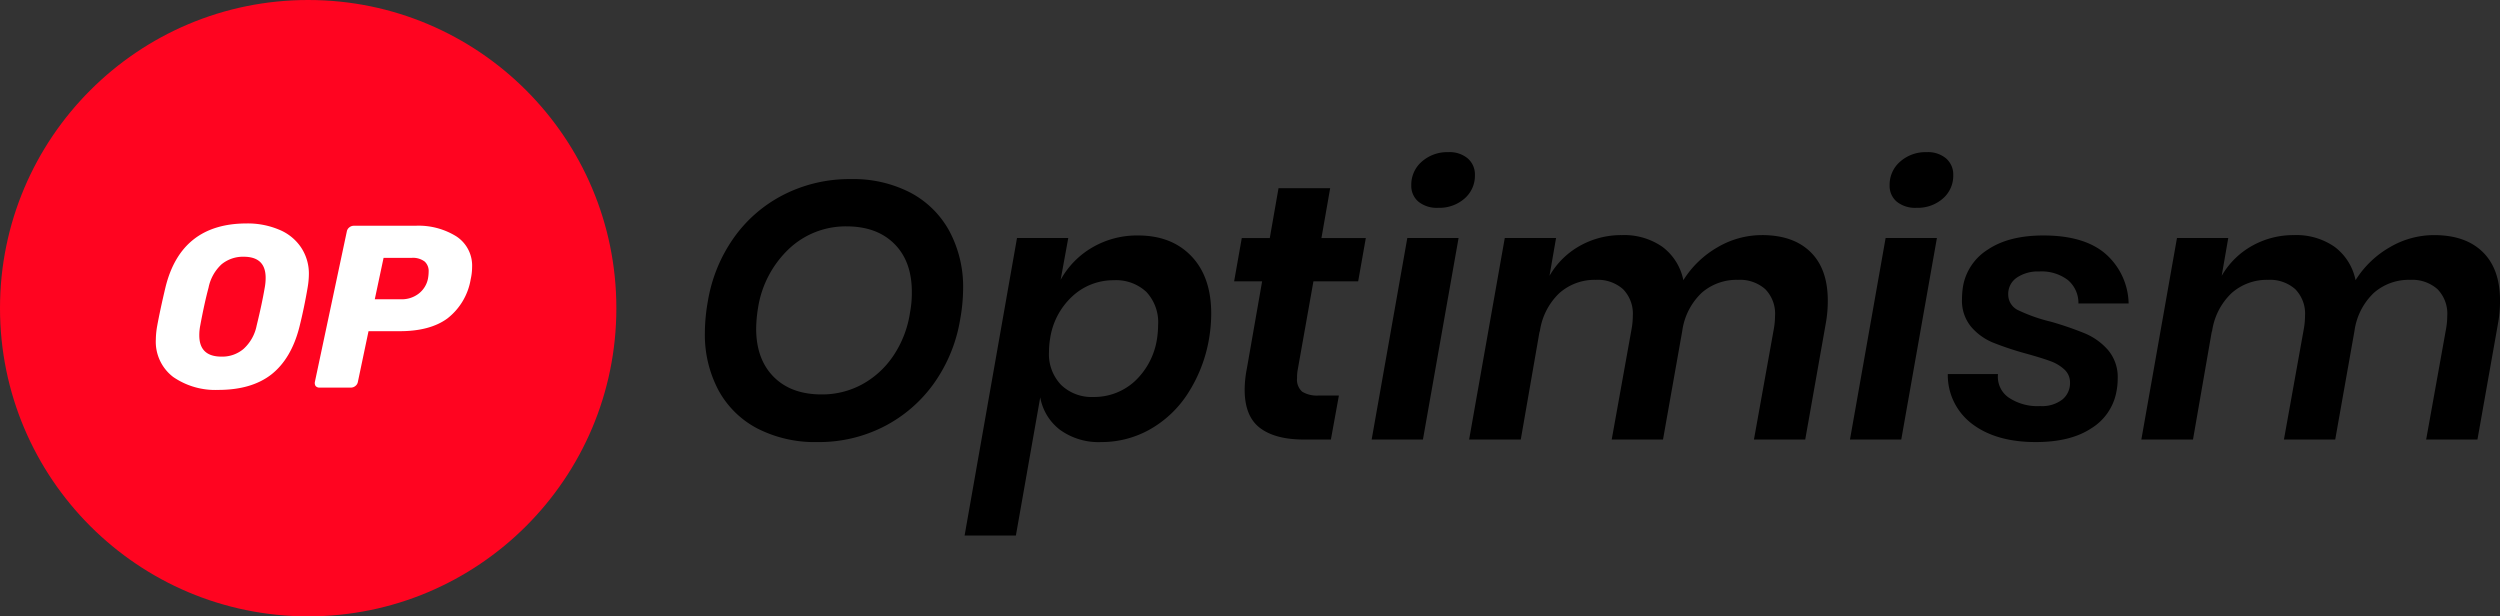 <?xml version="1.0" encoding="UTF-8"?> <svg xmlns="http://www.w3.org/2000/svg" width="494.84" height="122" viewBox="0 0 494.84 122"><rect x="0" y="0" width="494.84" height="122" fill="#333333" stroke="none"/><g id="optimism-logo" transform="translate(-219 -213)"><g id="text"><path id="Path_238" data-name="Path 238" d="M31.392-51.552a24.591,24.591,0,0,1,11.844,2.7,18.735,18.735,0,0,1,7.7,7.632,23.386,23.386,0,0,1,2.7,11.412,35.2,35.2,0,0,1-.576,5.976A30.3,30.3,0,0,1,47.916-11.2a27.56,27.56,0,0,1-9.9,8.6A28.211,28.211,0,0,1,24.84.5,24.965,24.965,0,0,1,12.888-2.2a18.512,18.512,0,0,1-7.7-7.6A23.432,23.432,0,0,1,2.52-21.168a35.9,35.9,0,0,1,.576-6.12A30.3,30.3,0,0,1,8.244-39.924a27.152,27.152,0,0,1,9.936-8.568A28.7,28.7,0,0,1,31.392-51.552Zm-.792,9.36A16.344,16.344,0,0,0,19.224-37.8a20.434,20.434,0,0,0-6.192,11.808,27.616,27.616,0,0,0-.36,4.032q0,6.048,3.456,9.54t9.5,3.492a16.572,16.572,0,0,0,7.992-1.98,17.592,17.592,0,0,0,6.192-5.652,20.79,20.79,0,0,0,3.312-8.568,21.058,21.058,0,0,0,.36-4.1q0-6.048-3.456-9.5T30.6-42.192Zm57.672,1.8q6.624,0,10.548,4.1t3.924,11.376a30.237,30.237,0,0,1-.432,4.968A28.823,28.823,0,0,1,98.064-9.036,21.477,21.477,0,0,1,90.5-1.944,19.468,19.468,0,0,1,81,.5a13.024,13.024,0,0,1-8.172-2.412A10.372,10.372,0,0,1,68.9-8.352L64.08,19.008H53.928L64.3-39.888H74.448l-1.512,8.28A16.728,16.728,0,0,1,79.2-38.016,17.531,17.531,0,0,1,88.272-40.392ZM79.416-8.424a11.877,11.877,0,0,0,8.136-3.06,14.422,14.422,0,0,0,4.464-8.46,19.513,19.513,0,0,0,.216-2.736,8.783,8.783,0,0,0-2.34-6.552,8.787,8.787,0,0,0-6.444-2.3A11.891,11.891,0,0,0,75.312-28.4a14.187,14.187,0,0,0-4.464,8.46,16.648,16.648,0,0,0-.216,2.592A8.779,8.779,0,0,0,73.044-10.8,8.687,8.687,0,0,0,79.416-8.424ZM119.88-13.9a8.282,8.282,0,0,0-.144,1.728,3.177,3.177,0,0,0,1.008,2.7,5.616,5.616,0,0,0,3.312.756h3.96L126.432,0H121.1q-5.688,0-8.712-2.3t-3.024-7.56a22.044,22.044,0,0,1,.432-4.176l3.024-17.28H107.28l1.512-8.568h5.544l1.728-9.864h10.224l-1.728,9.864h8.784l-1.512,8.568h-8.856Zm22.464-36.432a6.025,6.025,0,0,1,2.088-4.68,7.579,7.579,0,0,1,5.256-1.872,5.558,5.558,0,0,1,3.852,1.26,4.2,4.2,0,0,1,1.4,3.276,5.962,5.962,0,0,1-2.052,4.644,7.534,7.534,0,0,1-5.22,1.836,5.778,5.778,0,0,1-3.924-1.224A4.087,4.087,0,0,1,142.344-50.328Zm9.36,10.44L144.648,0H134.5l7.056-39.888Zm60.048-.576q6.192,0,9.612,3.348t3.42,9.612a24.581,24.581,0,0,1-.36,4.32L220.32,0H210.168l3.96-22.032a14.921,14.921,0,0,0,.216-2.448,6.931,6.931,0,0,0-1.944-5.292,7.552,7.552,0,0,0-5.4-1.836,10.483,10.483,0,0,0-7.164,2.556,12.778,12.778,0,0,0-3.852,7.524L192.168,0H182.016l3.96-22.032a14.923,14.923,0,0,0,.216-2.448,6.931,6.931,0,0,0-1.944-5.292,7.552,7.552,0,0,0-5.4-1.836,10.492,10.492,0,0,0-7.236,2.664,12.905,12.905,0,0,0-3.852,7.776v-.36L164.016,0H153.792l7.056-39.888H171L169.7-32.4a15.871,15.871,0,0,1,6.012-5.94,16.685,16.685,0,0,1,8.316-2.124,13.236,13.236,0,0,1,7.992,2.3,10.914,10.914,0,0,1,4.176,6.624,19.332,19.332,0,0,1,6.768-6.516A17.3,17.3,0,0,1,211.752-40.464Zm25.272-9.864a6.025,6.025,0,0,1,2.088-4.68,7.579,7.579,0,0,1,5.256-1.872,5.558,5.558,0,0,1,3.852,1.26,4.2,4.2,0,0,1,1.4,3.276,5.962,5.962,0,0,1-2.052,4.644,7.534,7.534,0,0,1-5.22,1.836,5.778,5.778,0,0,1-3.924-1.224A4.087,4.087,0,0,1,237.024-50.328Zm9.36,10.44L239.328,0H229.176l7.056-39.888Zm21.1-.5q8.064,0,12.276,3.636a13.412,13.412,0,0,1,4.572,9.828h-9.936a5.942,5.942,0,0,0-2.088-4.644,8.6,8.6,0,0,0-5.688-1.692,7.383,7.383,0,0,0-4.428,1.224,3.878,3.878,0,0,0-1.692,3.312,3.418,3.418,0,0,0,2.052,3.168,32.659,32.659,0,0,0,6.372,2.232,63.852,63.852,0,0,1,6.8,2.34,12.5,12.5,0,0,1,4.536,3.276,8.276,8.276,0,0,1,1.908,5.688,13.249,13.249,0,0,1-.288,2.736A10.789,10.789,0,0,1,276.912-2.2Q272.808.5,265.968.5,258.12.5,253.4-3.06a12.08,12.08,0,0,1-4.86-9.9h9.936a4.989,4.989,0,0,0,2.052,4.608,10.184,10.184,0,0,0,6.3,1.728,6.571,6.571,0,0,0,4.392-1.3,4.167,4.167,0,0,0,1.512-3.312,3.446,3.446,0,0,0-1.116-2.628,8.117,8.117,0,0,0-2.772-1.656q-1.656-.612-4.752-1.476a60.8,60.8,0,0,1-6.624-2.2,11.387,11.387,0,0,1-4.32-3.132,8.085,8.085,0,0,1-1.8-5.472,16.648,16.648,0,0,1,.216-2.592A10.766,10.766,0,0,1,256.5-37.62Q260.64-40.392,267.48-40.392Zm77.328-.072q6.192,0,9.612,3.348t3.42,9.612a24.581,24.581,0,0,1-.36,4.32L353.376,0H343.224l3.96-22.032a14.919,14.919,0,0,0,.216-2.448,6.931,6.931,0,0,0-1.944-5.292,7.552,7.552,0,0,0-5.4-1.836,10.483,10.483,0,0,0-7.164,2.556,12.778,12.778,0,0,0-3.852,7.524L325.224,0H315.072l3.96-22.032a14.919,14.919,0,0,0,.216-2.448,6.931,6.931,0,0,0-1.944-5.292,7.552,7.552,0,0,0-5.4-1.836,10.492,10.492,0,0,0-7.236,2.664,12.905,12.905,0,0,0-3.852,7.776v-.36L297.072,0H286.848L293.9-39.888h10.152l-1.3,7.488a15.871,15.871,0,0,1,6.012-5.94,16.685,16.685,0,0,1,8.316-2.124,13.236,13.236,0,0,1,7.992,2.3,10.914,10.914,0,0,1,4.176,6.624,19.332,19.332,0,0,1,6.768-6.516A17.3,17.3,0,0,1,344.808-40.464Z" transform="translate(356 300)"></path></g><g id="optimism-logo-circle" transform="translate(219 213)"><circle id="Ellipse_11" data-name="Ellipse 11" cx="61" cy="61" r="61" fill="#ff0420"></circle><path id="Path_139" data-name="Path 139" d="M113.533,178.026a14.656,14.656,0,0,1-8.924-2.563,8.762,8.762,0,0,1-3.432-7.413,16.433,16.433,0,0,1,.229-2.471q.595-3.3,1.693-7.917,3.112-12.585,16.062-12.585a15.966,15.966,0,0,1,6.315,1.19,9.6,9.6,0,0,1,4.393,3.478,9.333,9.333,0,0,1,1.6,5.492,16.288,16.288,0,0,1-.229,2.425q-.687,4.073-1.647,7.917-1.6,6.269-5.537,9.381Q120.123,178.026,113.533,178.026Zm.641-6.59a6.5,6.5,0,0,0,4.348-1.51,8.424,8.424,0,0,0,2.608-4.622q1.053-4.3,1.6-7.505a10.5,10.5,0,0,0,.183-1.968q0-4.165-4.347-4.164a6.681,6.681,0,0,0-4.393,1.51,8.573,8.573,0,0,0-2.563,4.622q-.824,3.066-1.647,7.505a9.791,9.791,0,0,0-.183,1.922Q109.78,171.436,114.174,171.436Z" transform="translate(-70.332 -100.849)" fill="#fff"></path><path id="Path_140" data-name="Path 140" d="M205.3,178.612a.97.97,0,0,1-.778-.32,1.1,1.1,0,0,1-.137-.824l6.315-29.746a1.31,1.31,0,0,1,.5-.824,1.4,1.4,0,0,1,.87-.32h12.173a14.148,14.148,0,0,1,8.146,2.105,6.9,6.9,0,0,1,3.112,6.087,10.955,10.955,0,0,1-.275,2.38,12.39,12.39,0,0,1-4.622,7.78q-3.432,2.517-9.427,2.517H215l-2.105,10.022a1.311,1.311,0,0,1-.5.824,1.4,1.4,0,0,1-.869.32Zm16.2-17.482a5.451,5.451,0,0,0,3.341-1.052,4.942,4.942,0,0,0,1.922-3.02,8.022,8.022,0,0,0,.137-1.373,2.543,2.543,0,0,0-.778-2.014,3.836,3.836,0,0,0-2.654-.732h-5.491l-1.739,8.191Z" transform="translate(-142.055 -101.892)" fill="#fff"></path></g></g></svg> 